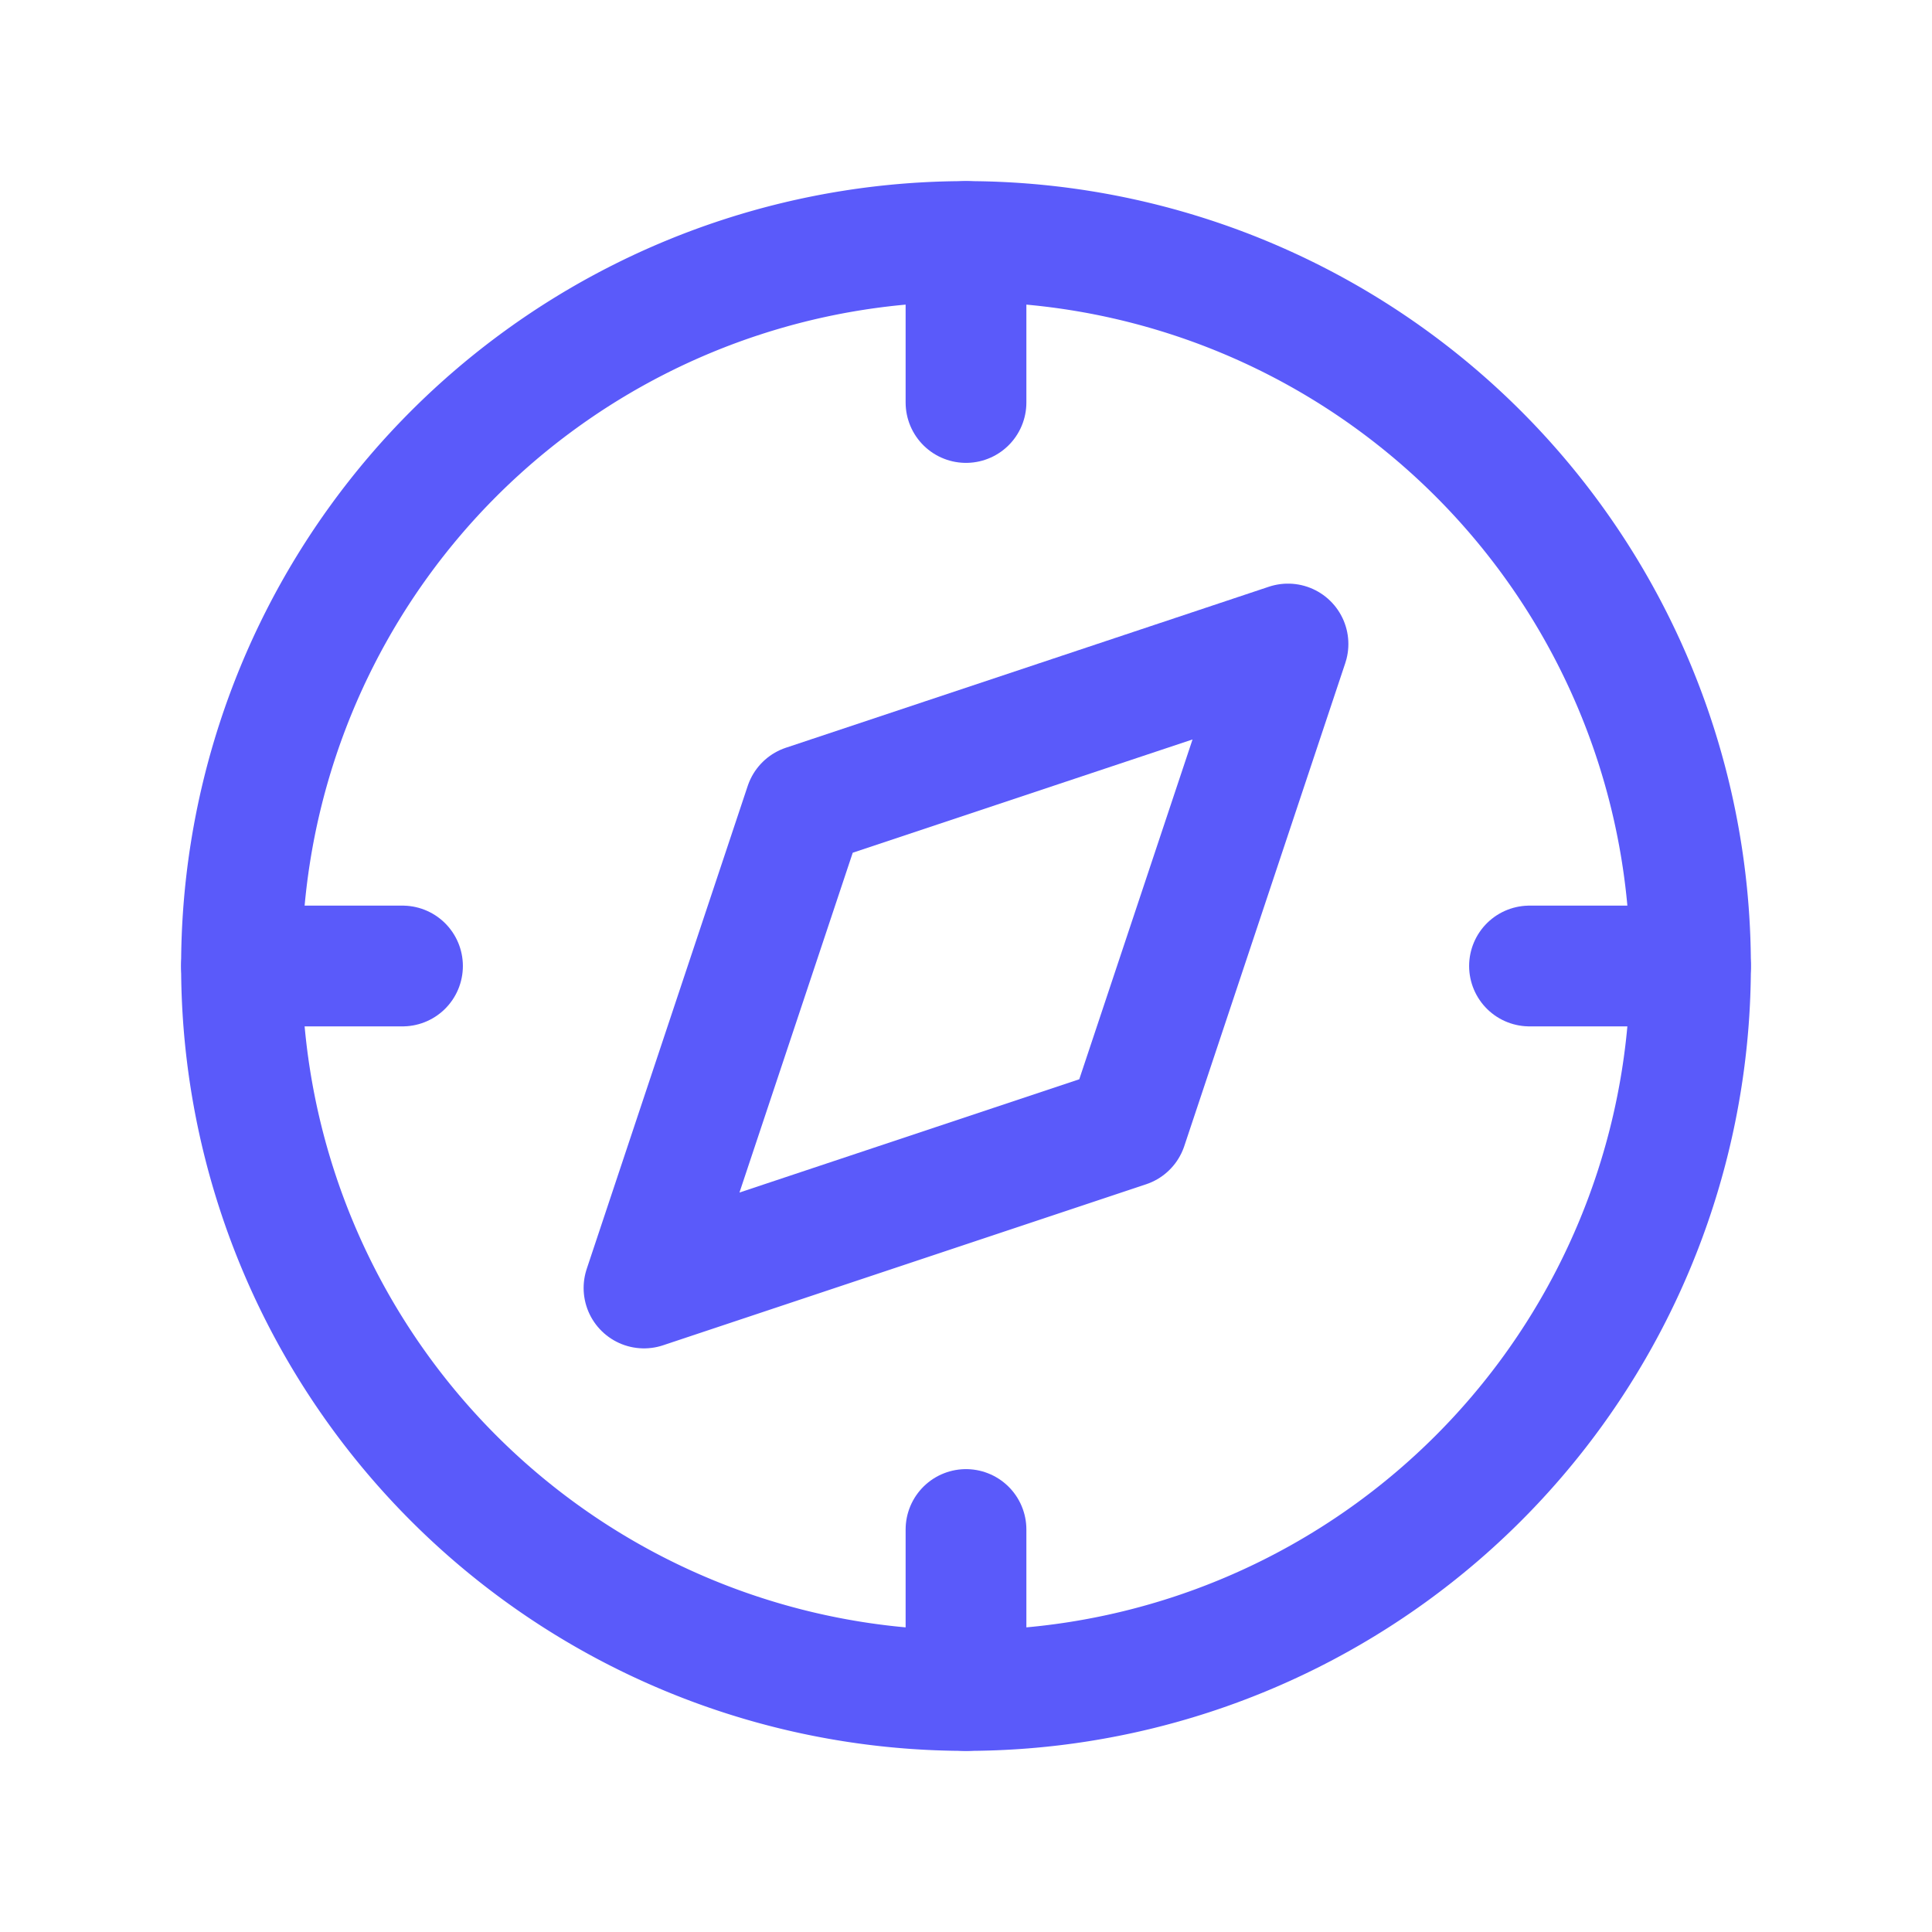<svg xmlns:xlink="http://www.w3.org/1999/xlink" xmlns="http://www.w3.org/2000/svg" class="icon icon-tabler icon-tabler-compass" width="100" height="100" viewBox="0 0 24 24" stroke-width="1.5" stroke="#5a5afa" fill="none" stroke-linecap="round" stroke-linejoin="round">
  <path stroke="none" d="M0 0h24v24H0z" fill="none" stroke-width="1.5px"></path>
  <path d="M8 16l2 -6l6 -2l-2 6l-6 2" stroke="#5A5AFA" fill="none" stroke-width="1.5px"></path>
  <path d="M12 12m-9 0a9 9 0 1 0 18 0a9 9 0 1 0 -18 0" stroke="#5A5AFA" fill="none" stroke-width="1.5px"></path>
  <path d="M12 3l0 2" stroke="#5A5AFA" fill="none" stroke-width="1.5px"></path>
  <path d="M12 19l0 2" stroke="#5A5AFA" fill="none" stroke-width="1.5px"></path>
  <path d="M3 12l2 0" stroke="#5A5AFA" fill="none" stroke-width="1.5px"></path>
  <path d="M19 12l2 0" stroke="#5A5AFA" fill="none" stroke-width="1.5px"></path>
</svg>